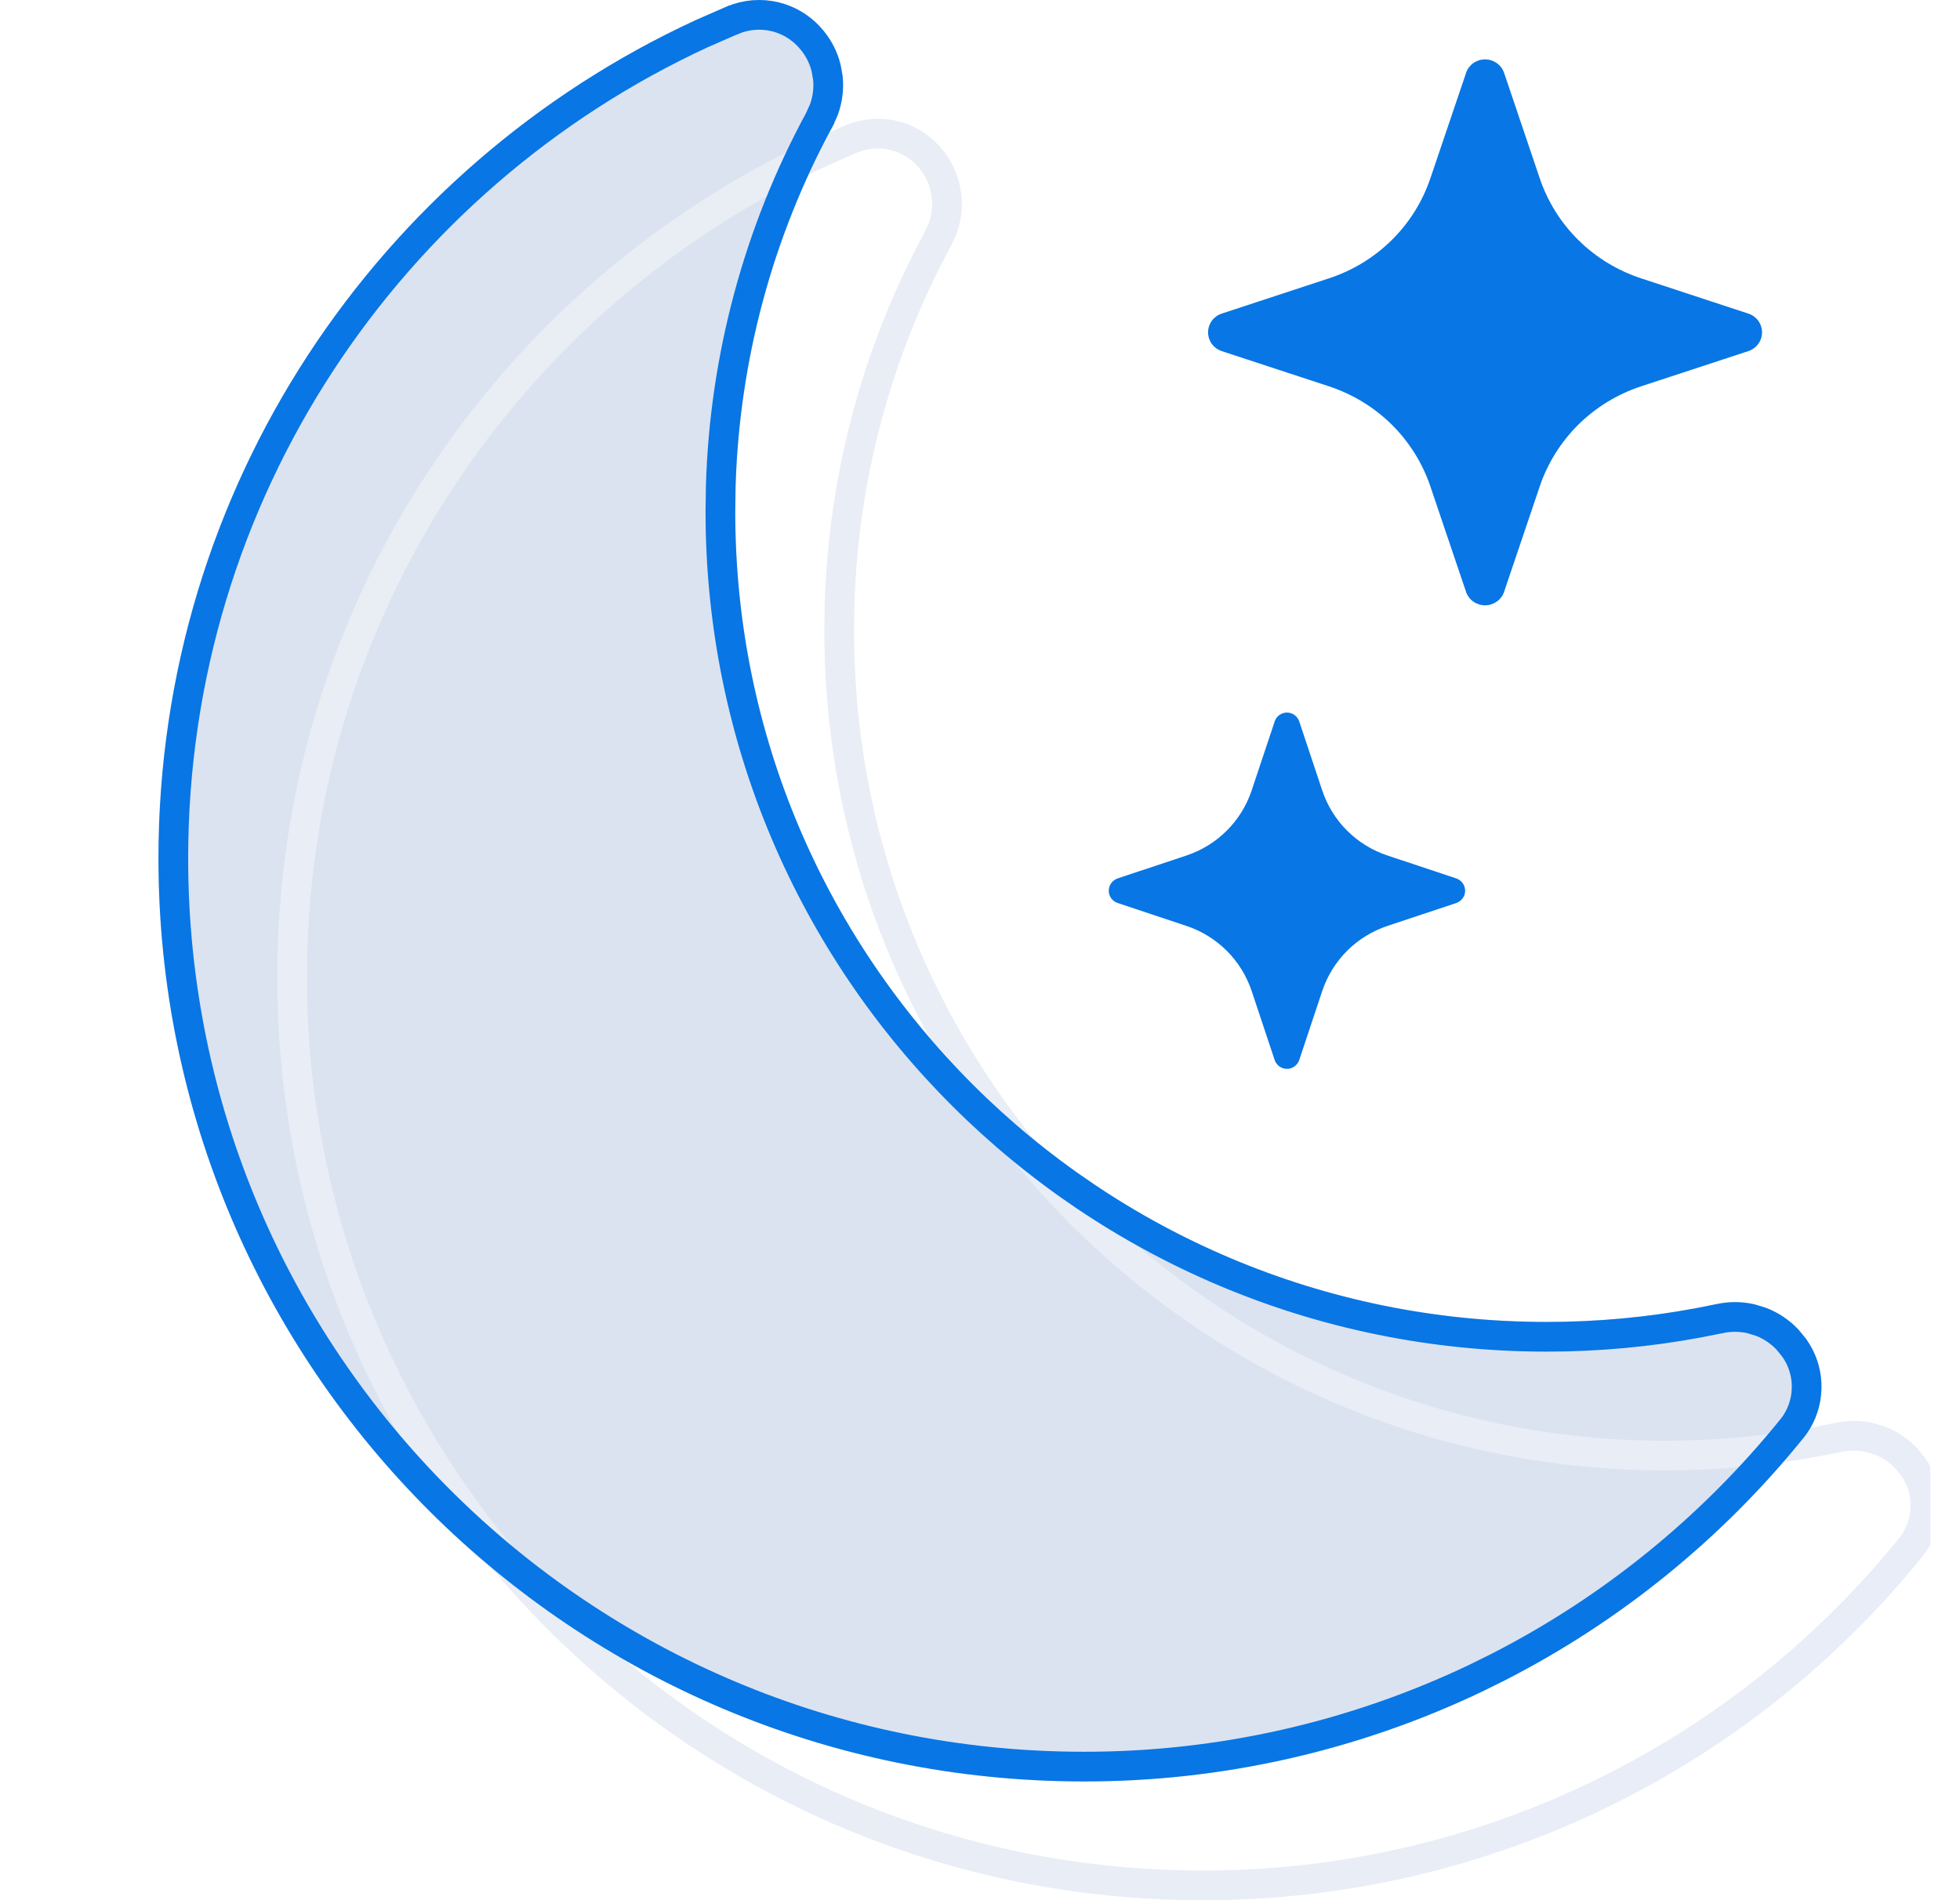 <svg width="33" height="32" viewBox="0 0 33 32" fill="none" xmlns="http://www.w3.org/2000/svg">
<g clip-path="url(#clip0_1412_6940)">
<path d="M24.684 1.224C24.707 1.159 24.75 1.102 24.807 1.062C24.864 1.022 24.933 1 25.003 1C25.074 1 25.142 1.022 25.2 1.062C25.257 1.102 25.3 1.159 25.323 1.224L25.925 3.005C26.194 3.8 26.826 4.424 27.633 4.688L29.439 5.282C29.506 5.304 29.564 5.347 29.604 5.403C29.645 5.46 29.667 5.528 29.667 5.597C29.667 5.666 29.645 5.734 29.604 5.79C29.564 5.847 29.506 5.889 29.439 5.912L27.633 6.505C27.235 6.636 26.874 6.856 26.577 7.148C26.281 7.441 26.058 7.797 25.925 8.189L25.323 9.969C25.3 10.035 25.257 10.092 25.2 10.132C25.142 10.172 25.074 10.194 25.003 10.194C24.933 10.194 24.864 10.172 24.807 10.132C24.75 10.092 24.707 10.035 24.684 9.969L24.082 8.189C23.949 7.797 23.726 7.441 23.43 7.148C23.133 6.856 22.771 6.636 22.373 6.505L20.567 5.912C20.501 5.889 20.443 5.847 20.402 5.79C20.362 5.734 20.34 5.666 20.34 5.597C20.34 5.528 20.362 5.46 20.402 5.403C20.443 5.347 20.501 5.304 20.567 5.282L22.373 4.688C23.181 4.424 23.813 3.8 24.082 3.005L24.684 1.227V1.224Z" fill="#0876E4"/>
<path d="M21.462 12.146C21.477 12.104 21.505 12.067 21.542 12.04C21.579 12.014 21.623 12 21.668 12C21.713 12 21.757 12.014 21.794 12.04C21.831 12.067 21.859 12.104 21.874 12.146L22.261 13.308C22.433 13.828 22.84 14.234 23.36 14.407L24.522 14.794C24.564 14.809 24.601 14.837 24.628 14.874C24.654 14.911 24.668 14.955 24.668 15C24.668 15.045 24.654 15.089 24.628 15.126C24.601 15.163 24.564 15.191 24.522 15.206L23.36 15.593C23.104 15.678 22.871 15.822 22.68 16.012C22.49 16.203 22.346 16.436 22.261 16.692L21.874 17.854C21.859 17.896 21.831 17.933 21.794 17.96C21.757 17.986 21.713 18 21.668 18C21.623 18 21.579 17.986 21.542 17.96C21.505 17.933 21.477 17.896 21.462 17.854L21.075 16.692C20.99 16.436 20.846 16.203 20.655 16.012C20.465 15.822 20.232 15.678 19.976 15.593L18.814 15.206C18.772 15.191 18.735 15.163 18.708 15.126C18.682 15.089 18.668 15.045 18.668 15C18.668 14.955 18.682 14.911 18.708 14.874C18.735 14.837 18.772 14.809 18.814 14.794L19.976 14.407C20.496 14.234 20.902 13.828 21.075 13.308L21.462 12.148V12.146Z" fill="#0876E4"/>
<g filter="url(#filter0_i_1412_6940)">
<path d="M15.868 2.52C16.05 2.742 16.162 3.015 16.189 3.301C16.215 3.588 16.156 3.876 16.017 4.129C14.938 6.119 14.375 8.35 14.379 10.617C14.379 18.156 20.498 24.262 28.039 24.262C29.023 24.262 29.98 24.158 30.901 23.962C31.183 23.9 31.477 23.924 31.746 24.029C32.014 24.134 32.246 24.317 32.413 24.554C32.588 24.8 32.678 25.098 32.667 25.401C32.657 25.704 32.547 25.995 32.355 26.229C30.891 28.035 29.044 29.491 26.949 30.489C24.853 31.488 22.563 32.004 20.244 32C11.638 32 4.668 25.036 4.668 16.456C4.668 9.998 8.614 4.459 14.233 2.111C14.513 1.992 14.823 1.968 15.118 2.042C15.413 2.115 15.676 2.283 15.868 2.52Z" fill="#4C75BA" fill-opacity="0.2"/>
</g>
<path d="M14.331 2.342C14.561 2.244 14.816 2.224 15.058 2.284C15.27 2.337 15.462 2.45 15.612 2.607L15.674 2.678L15.675 2.679C15.788 2.817 15.868 2.977 15.91 3.149L15.94 3.324C15.956 3.502 15.932 3.681 15.871 3.848L15.798 4.009V4.01C14.767 5.91 14.199 8.026 14.135 10.185L14.129 10.616C14.129 18.294 20.36 24.512 28.039 24.512C28.915 24.512 29.771 24.431 30.6 24.276L30.953 24.206H30.954C31.129 24.168 31.31 24.169 31.483 24.209L31.654 24.262C31.822 24.327 31.972 24.429 32.095 24.559L32.208 24.697L32.209 24.699C32.335 24.876 32.407 25.084 32.417 25.3V25.393C32.41 25.61 32.34 25.819 32.218 25.996L32.162 26.069L32.16 26.071C30.809 27.738 29.128 29.101 27.225 30.074L26.841 30.264C24.779 31.246 22.526 31.754 20.244 31.75C11.777 31.75 4.918 24.898 4.918 16.456C4.918 10.302 8.561 4.993 13.815 2.567L14.329 2.342H14.331Z" stroke="url(#paint0_linear_1412_6940)" stroke-width="0.5"/>
<path d="M12.331 0.342C12.561 0.244 12.816 0.224 13.058 0.284C13.27 0.337 13.462 0.45 13.612 0.607L13.674 0.678L13.675 0.679C13.788 0.817 13.868 0.977 13.91 1.149L13.94 1.324C13.956 1.502 13.932 1.681 13.871 1.848L13.798 2.009V2.01C12.767 3.91 12.199 6.026 12.135 8.185L12.129 8.616C12.129 16.294 18.36 22.512 26.039 22.512C26.915 22.512 27.771 22.431 28.6 22.276L28.953 22.206H28.954C29.129 22.168 29.31 22.169 29.483 22.209L29.654 22.262C29.822 22.327 29.972 22.429 30.095 22.559L30.208 22.697L30.209 22.699C30.335 22.876 30.407 23.084 30.417 23.3V23.393C30.41 23.61 30.34 23.819 30.218 23.996L30.162 24.069L30.16 24.071C28.809 25.738 27.128 27.101 25.225 28.074L24.841 28.264C22.779 29.246 20.526 29.754 18.244 29.75C9.777 29.75 2.918 22.898 2.918 14.456C2.918 8.301 6.561 2.993 11.815 0.567L12.329 0.342H12.331Z" stroke="#0876E4" stroke-width="0.5"/>
</g>
<defs>
<filter id="filter0_i_1412_6940" x="2.668" y="0" width="30" height="32" filterUnits="userSpaceOnUse" color-interpolation-filters="sRGB">
<feFlood flood-opacity="0" result="BackgroundImageFix"/>
<feBlend mode="normal" in="SourceGraphic" in2="BackgroundImageFix" result="shape"/>
<feColorMatrix in="SourceAlpha" type="matrix" values="0 0 0 0 0 0 0 0 0 0 0 0 0 0 0 0 0 0 127 0" result="hardAlpha"/>
<feOffset dx="-2" dy="-2"/>
<feGaussianBlur stdDeviation="3"/>
<feComposite in2="hardAlpha" operator="arithmetic" k2="-1" k3="1"/>
<feColorMatrix type="matrix" values="0 0 0 0 0.983 0 0 0 0 0.989 0 0 0 0 1 0 0 0 0.8 0"/>
<feBlend mode="normal" in2="shape" result="effect1_innerShadow_1412_6940"/>
</filter>
<linearGradient id="paint0_linear_1412_6940" x1="4.668" y1="2.286" x2="35.972" y2="28.667" gradientUnits="userSpaceOnUse">
<stop stop-color="#E9EDF4"/>
<stop offset="1" stop-color="#E8EDF7"/>
</linearGradient>
<clipPath id="clip0_1412_6940">
<rect width="32" height="32" fill="white" transform="translate(0.5)"/>
</clipPath>
</defs>
</svg>
